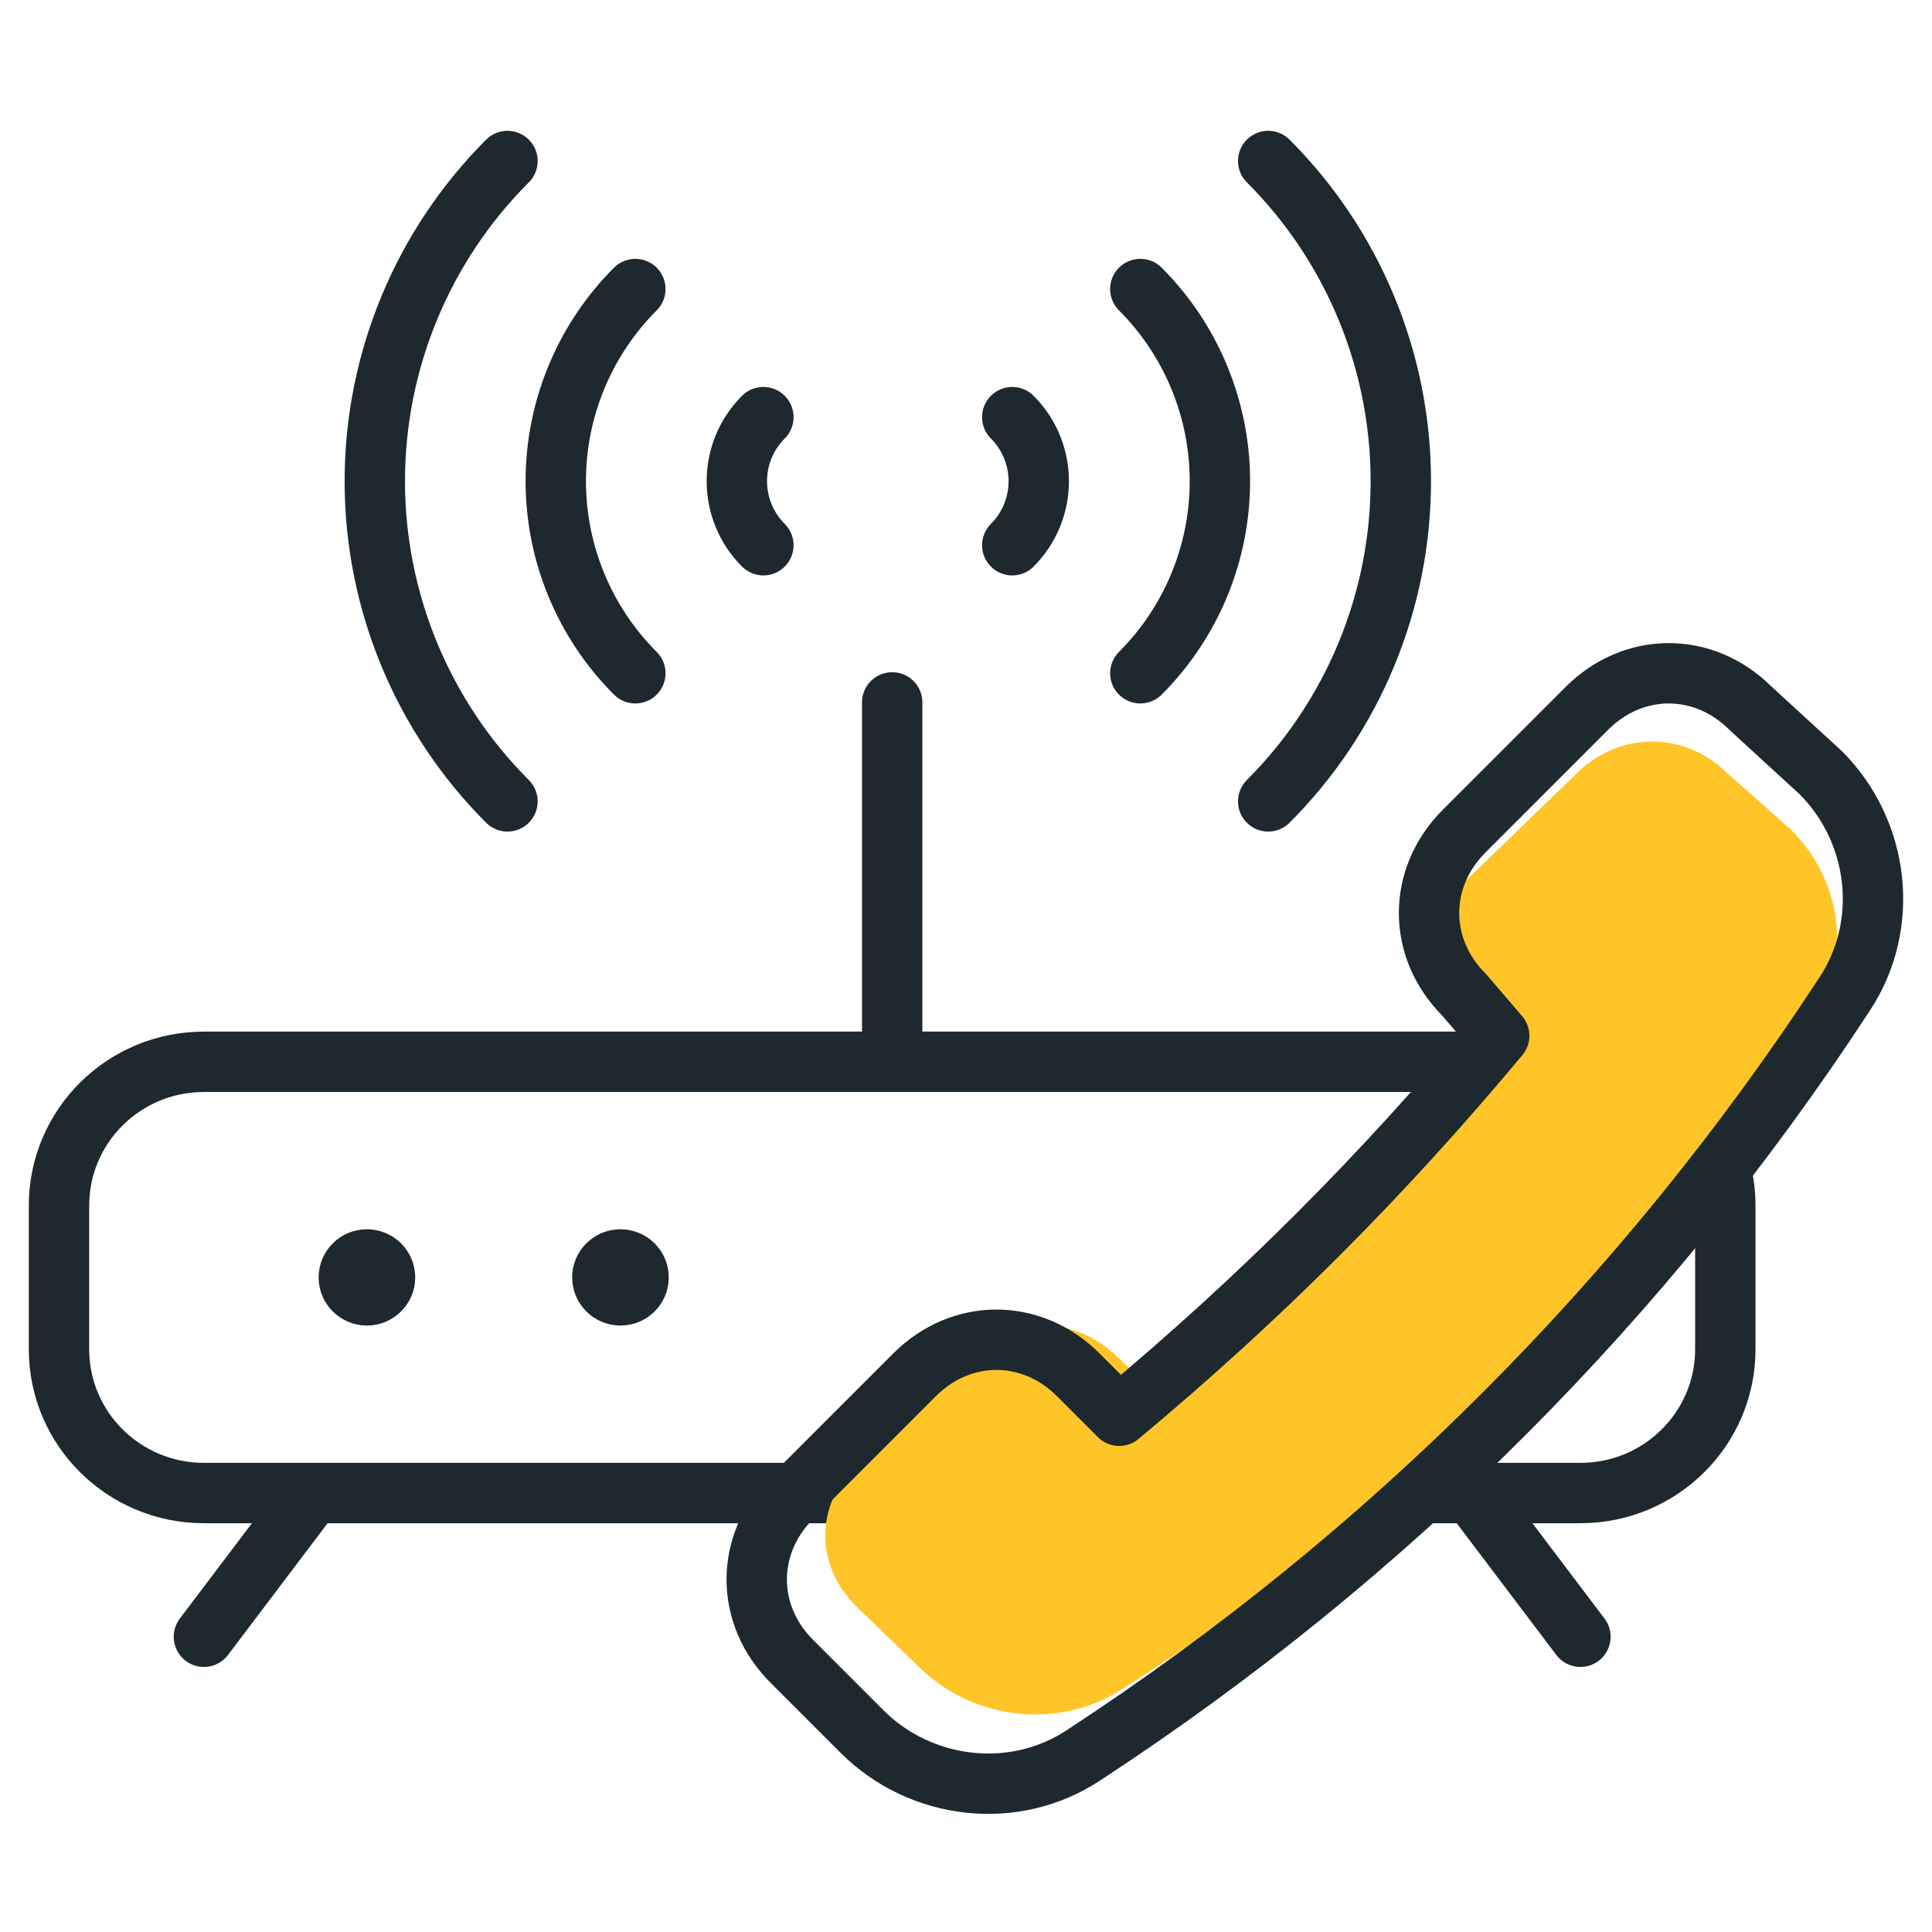<svg width="48" height="48" viewBox="0 0 48 48" fill="none" xmlns="http://www.w3.org/2000/svg">
<path d="M25.149 10.364C26.027 11.243 26.027 12.667 25.149 13.546" stroke="#1D292E" stroke-width="1.5" stroke-linecap="round" stroke-linejoin="round"/>
<path d="M28.331 7.181C29.596 8.447 30.308 10.164 30.308 11.954C30.308 13.745 29.596 15.462 28.331 16.727" stroke="#1D292E" stroke-width="1.5" stroke-linecap="round" stroke-linejoin="round"/>
<path d="M31.508 4C33.618 6.11 34.803 8.971 34.803 11.955C34.803 14.939 33.618 17.801 31.508 19.91" stroke="#1D292E" stroke-width="1.5" stroke-linecap="round" stroke-linejoin="round"/>
<path d="M18.966 10.364C18.087 11.243 18.087 12.667 18.966 13.546" stroke="#1D292E" stroke-width="1.5" stroke-linecap="round" stroke-linejoin="round"/>
<path d="M15.785 7.181C14.519 8.447 13.808 10.164 13.808 11.954C13.808 13.745 14.519 15.462 15.785 16.727" stroke="#1D292E" stroke-width="1.5" stroke-linecap="round" stroke-linejoin="round"/>
<path d="M12.608 4C10.498 6.11 9.312 8.971 9.312 11.955C9.312 14.939 10.498 17.801 12.608 19.91" stroke="#1D292E" stroke-width="1.5" stroke-linecap="round" stroke-linejoin="round"/>
<path fill-rule="evenodd" clip-rule="evenodd" d="M42.865 33.523C42.865 35.495 41.253 37.094 39.265 37.094H5.066C3.078 37.094 1.466 35.495 1.466 33.523V29.951C1.466 27.979 3.078 26.38 5.066 26.38H39.265C41.253 26.38 42.865 27.979 42.865 29.951V33.523Z" stroke="#1D292E" stroke-width="1.5" stroke-linecap="round" stroke-linejoin="round"/>
<path d="M9.116 31.291C8.867 31.291 8.666 31.49 8.666 31.737C8.666 31.983 8.867 32.183 9.116 32.183C9.364 32.183 9.566 31.983 9.566 31.737C9.566 31.49 9.364 31.291 9.116 31.291V31.291" stroke="#1D292E" stroke-width="1.5" stroke-linecap="round" stroke-linejoin="round"/>
<path d="M15.415 31.291C15.167 31.291 14.965 31.49 14.965 31.737C14.965 31.983 15.167 32.183 15.415 32.183C15.664 32.183 15.865 31.983 15.865 31.737C15.865 31.49 15.664 31.291 15.415 31.291V31.291" stroke="#1D292E" stroke-width="1.5" stroke-linecap="round" stroke-linejoin="round"/>
<path d="M22.166 26.38V17.451" stroke="#1D292E" stroke-width="1.5" stroke-linecap="round" stroke-linejoin="round"/>
<path d="M7.766 37.094L5.066 40.665" stroke="#1D292E" stroke-width="1.5" stroke-linecap="round" stroke-linejoin="round"/>
<path d="M36.565 37.094L39.265 40.665" stroke="#1D292E" stroke-width="1.5" stroke-linecap="round" stroke-linejoin="round"/>
<path d="M36.437 25.422C35.91 24.913 35.647 24.277 35.647 23.64C35.647 23.004 35.91 22.368 36.437 21.859L39.202 19.186C40.256 18.168 41.836 18.168 42.889 19.186L44.469 20.586C45.786 21.859 46.049 23.895 44.996 25.422C40.519 32.04 34.725 37.639 27.878 41.967C26.298 42.985 24.192 42.73 22.875 41.457L21.295 39.93C20.241 38.912 20.241 37.385 21.295 36.367L24.06 33.694C25.113 32.676 26.693 32.676 27.747 33.694L28.668 34.585C31.829 32.04 34.594 29.367 37.227 26.313L36.437 25.422Z" fill="#FFC528"/>
<path d="M36.376 24.716C35.795 24.135 35.504 23.409 35.504 22.683C35.504 21.956 35.795 21.23 36.376 20.649L39.426 17.599C40.588 16.437 42.331 16.437 43.493 17.599L45.236 19.197C46.689 20.649 46.979 22.973 45.817 24.716C40.879 32.269 34.488 38.66 26.935 43.599C25.192 44.761 22.868 44.47 21.415 43.018L19.672 41.275C18.51 40.113 18.51 38.37 19.672 37.208L22.722 34.157C23.884 32.995 25.627 32.995 26.789 34.157L27.806 35.174C31.292 32.269 34.342 29.219 37.247 25.733L36.376 24.716Z" stroke="#1D292E" stroke-width="1.5" stroke-linecap="round" stroke-linejoin="round"/>
</svg>
